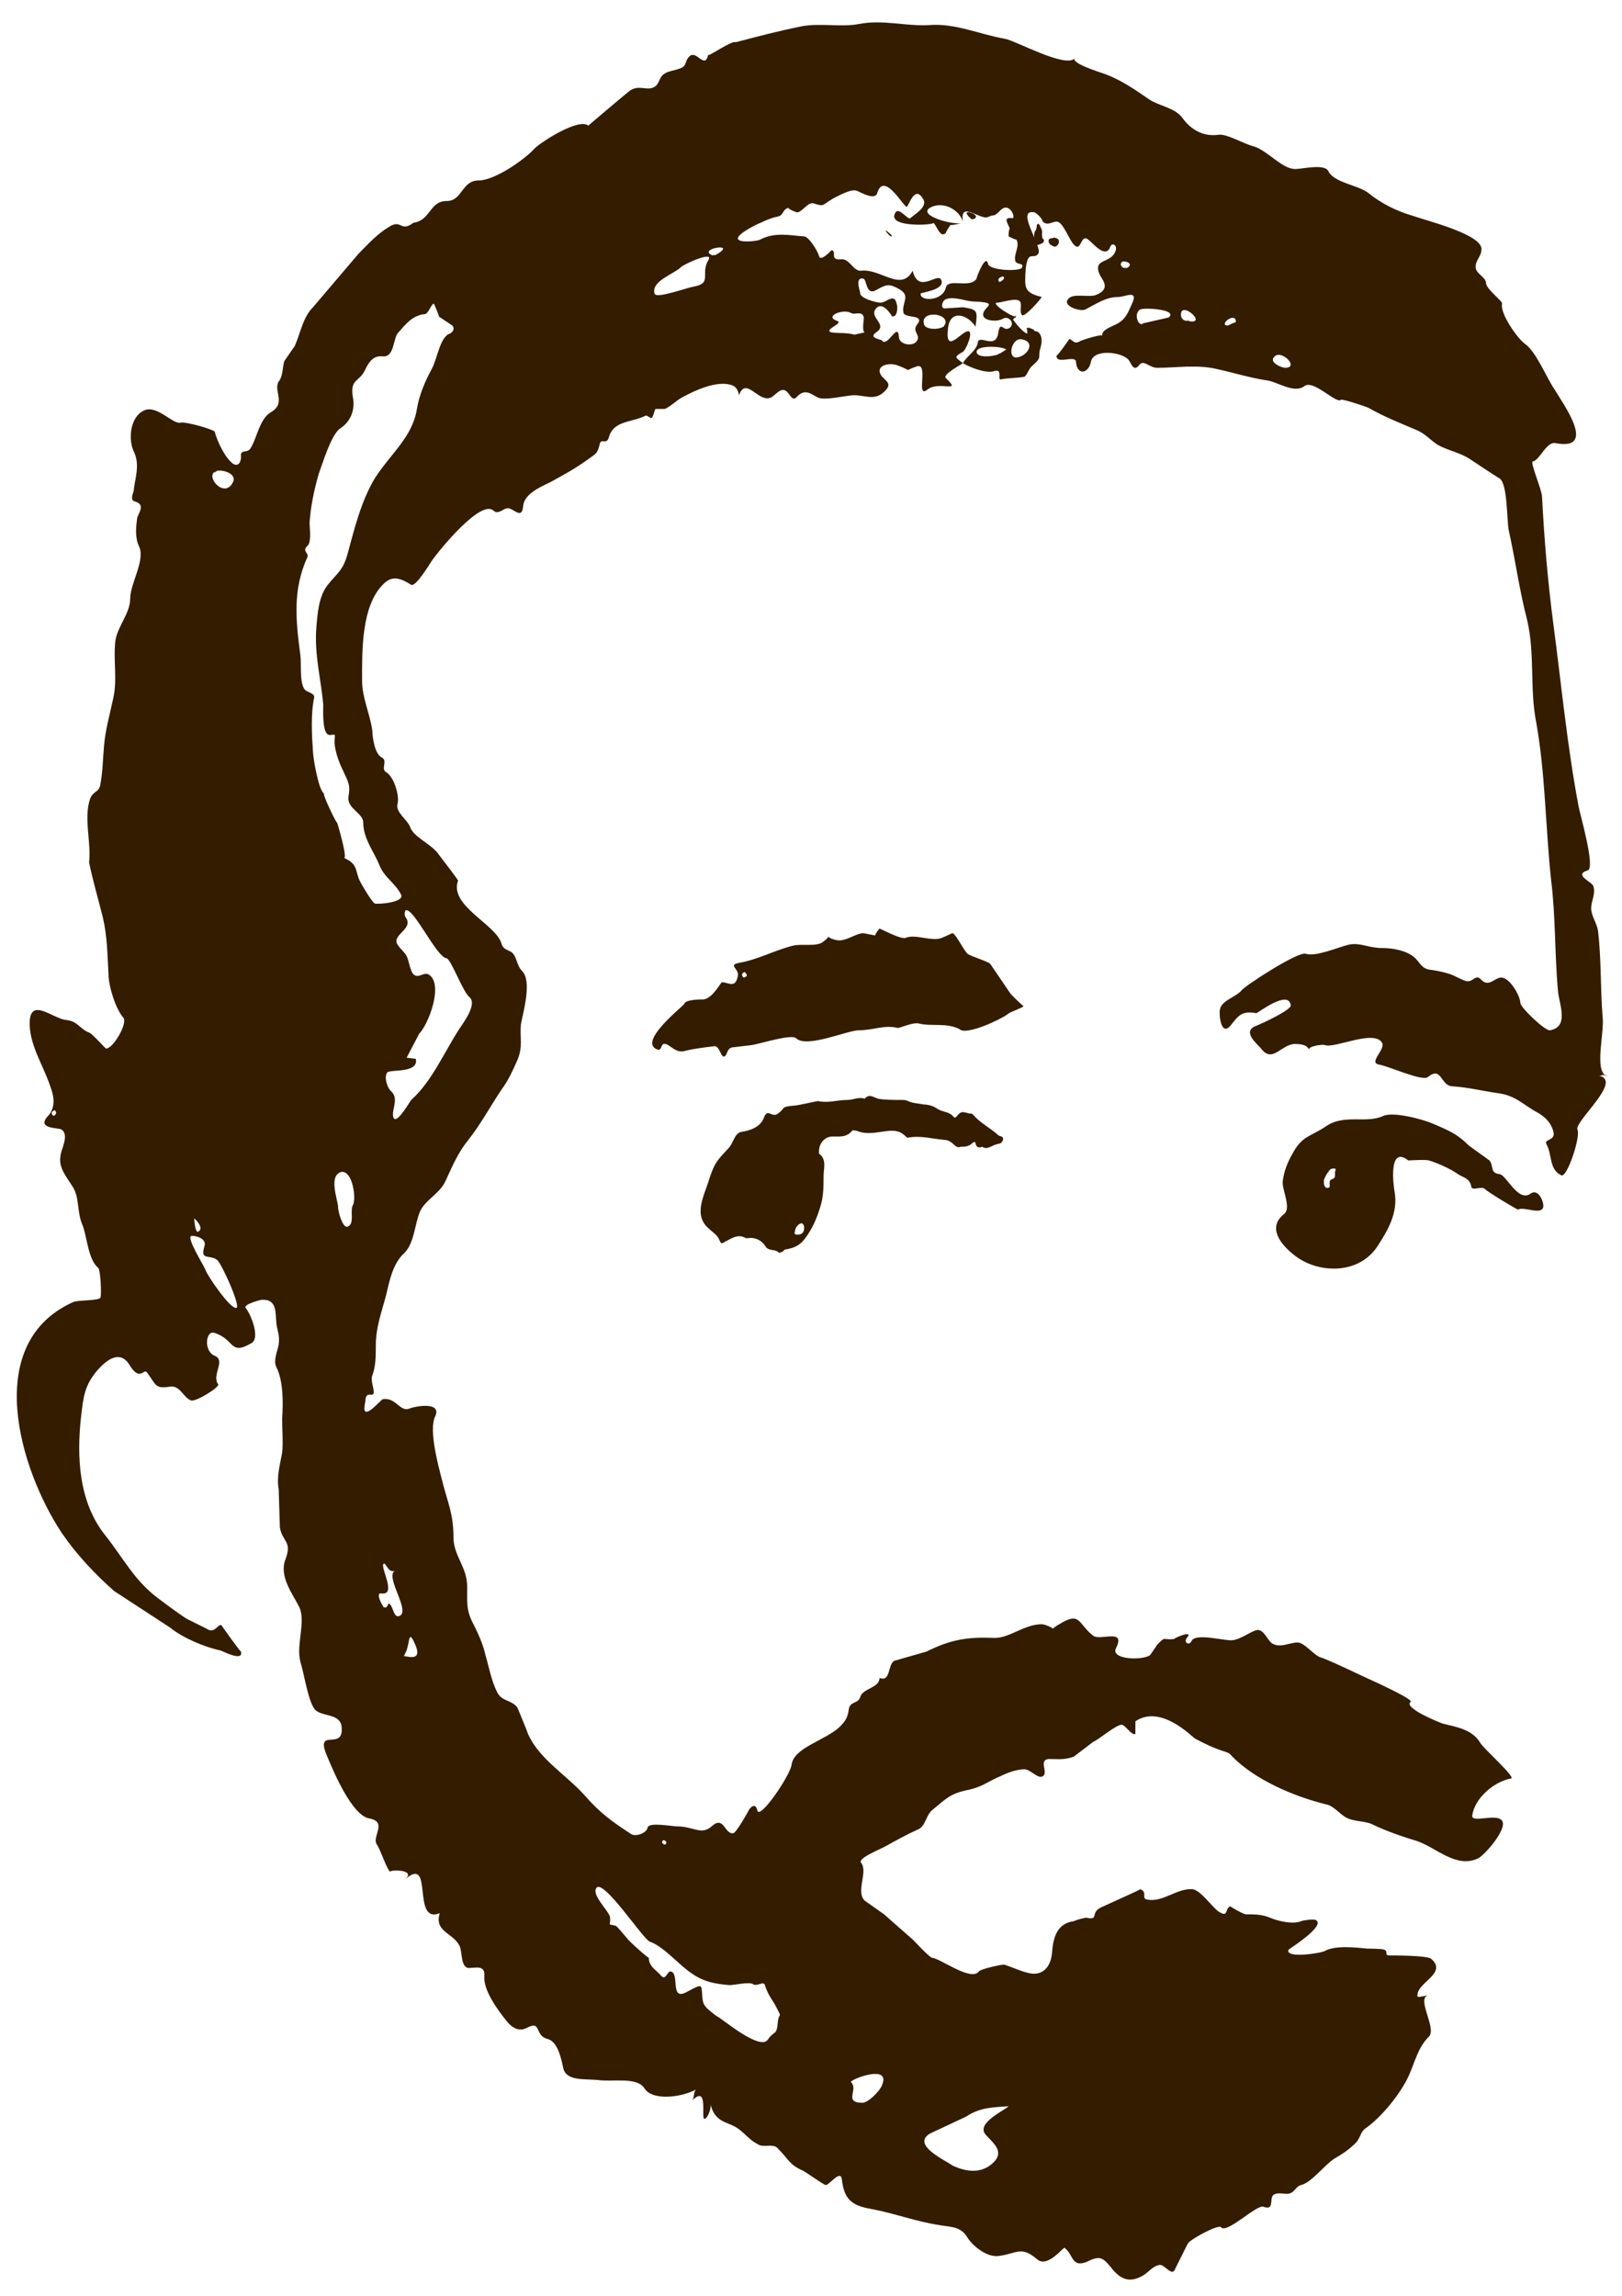 <svg xmlns="http://www.w3.org/2000/svg" width="142" height="201" viewBox="0 0 142 201"><path d="M84.8 18.6c-.5-.1.2.6.3.6.7-.1.2-.6-.3-.6-.1-.1.3 0 0 0zm-7.2 1.6c-.2-.1.2.4.4.5.3 0-.3-.4-.4-.5-.1 0 .2.1 0 0zm10.6 68.6c.2-.2 1.4-.6 1.4-.7 0 0-1.1-1-1.2-1.2l-1.7-2.5c-.1-.2-1.8-.7-2-.9-.4-.4-1-1.7-1.3-1.8-.1 0-1 .5-1.3.5-.9.1-2-.4-2.8-.1-.4.2-2.2-.8-2.3-.8-.2.2-.3.4-.4.6l-1-.2c-.7 0-1.6.8-2.4.6-1.3-.3-.1-.6-1.2.2-.6.4-1.9.1-2.6.3-1.6.4-3 1.2-4.7 1.5-1 .2 0 .5-.1 1.1-.2 1.2-.8.6-1.4.6-.1 0-.8 1.4-1.6 1.5-.3 0-1.6 0-1.7.4-.1.2-4.2 3.4-2.3 4 .3.1.3-.5.5-.5.5-.1 1 .9 1.9.6.8-.2 1.7-.3 2.5-.4.5-.1.6 1 .9.9.3-.1.2-.7.7-.8l1.7-.2c.7-.1 3.5-1 3.9-.6.9.9 4.5-.7 5.5-.7 1.3 0 2.2-.5 3.4-.2.2 0 1.3-.5 1.8-.4 1.2.3 2.4-.1 3.6.5.6.6 3.7-.9 4.2-1.3zm-23.1-3.2c-.2-.2-.2-.4.1-.5.3.3.2.4-.1.5-.1-.1.1 0 0 0zm68.9 18.9c-1.1.8-2.1-1.6-2.7-1.7-.9-.1-.5-.7-.9-1.2l-1.8-1.3c-1-1-1.7-1.3-3.1-1.9-.9-.4-3.5-1.1-4.4-.7-1.5.7-3.4-.2-5 .9-1.5 1-2.1.8-3 2.5-.4.7-.7 1.5-.8 2.3-.1.7.8 2.4.1 2.9-1.5 1.2-.2 2.7.8 3.5 2 1.7 5.7 1.9 7.4-.7.9-1.4 1.8-2.9 1.5-4.7-.1-.5-.6-4.2 1.2-2.8 0 0 1.5-.1 1.8 0 .7.2 1.8.7 2.4 1.1.5.4 1.2.4 1.3 1.2.1.4.9-.1 1.2.2.3.3 2.8 1.8 2.9 1.8.5-.3 2 .5 2.2-.2.1-.4-.4-1.7-1.1-1.2-.3.3.3-.2 0 0zm-17.3-1.3c-.2.1-.3.1-.3.4 0 .2.1.4-.2.4-.2 0-.3-.2-.3-.5v-.2c.1-.2.2-.5.4-.7.1-.2.2-.3.5-.3.1 0 .2.1.1.2-.1.2.1.6-.2.7zm-43.8-3.7c.6 0 1.2.1 1.7-.5.1-.1.2 0 .4 0 .7.3 1.4.2 2.1.1.8-.1 1.5-.3 2.2.4.1.1.1.1.2.1 1.1-.2 2.1.1 3.2.2.3 0 .6.2.8.4.2.2.4.3.6.2.3 0 .7 0 1-.3.1-.1.3-.2.3 0 .1.4.3.4.6.3.4.3.8-.1 1.2-.2.2-.1.5 0 .6-.4.1-.3-.2-.3-.4-.4l-.1-.1c-.7-.6-1.5-1-2.1-1.7-.1-.1-.1-.1-.2-.1-.4 0-.8-.4-1.2.2-.1.1-.2.2-.3.1-.4-.5-.9-.4-1.4-.7-.4-.3-.9-.4-1.2-.4-.5-.1-1-.1-1.4-.3-.2-.1-.4-.1-.6-.1-.7 0-1.4 0-2-.1-.4-.1-.8-.5-1.2 0-.5-.2-1 .1-1.5.1-.9 0-1.7.3-2.6.1-.1 0-1.8.4-2.1.4-1.2.1-.7.2-1.4.7-.5.4-.9-.5-1.2.3-.3.9-1.3 1.2-2 1.3-.6.1-.7 1-1.1 1.4-1 1.1-1.2 1.2-1.7 2.7-.4 1.4-1.5 3.2 0 4.4.3.3.7.5.9 1 .1.3.2.3.5.1.6-.3 1.1-.7 1.8-.3h.2c.6-.1 1.2.2 1.5.7s.9.2 1.2.6c0 0 .2-.1.3-.1l.2-.2c.7-.1 1.3-.3 1.8-1 .6-.8 1-1.7 1.3-2.7.3-.9.3-1.8.3-2.7 0-.7.3-1.5-.4-2v-.2c0-.7.5-1.3 1.2-1.3.6-.1-.7 0 0 0zm-2.5 8c0 .4-.2.6-.6.6-.2 0-.3-.1-.2-.3 0-.3.3-.7.6-.7.2.1.2.3.2.4zm20.6-86.1c.2-.1.4-.1.4-.4-.3-.2-.1-.6-.2-.9-.1-.2-.2-.5-.3-.5-.2 0-.1.3-.2.5-.3.4-.1.8-.1 1.1.1.2.2.3.4.2zm-21 12.1c1.1.2-1.2-1.4-.9-.6 0 .3.6.6.9.6zm20.1-4.8c-.1 0-.3 0-.2.1.1.3-.1.7.3.8.2 0 .3-.3.4-.5 0-.3-.3-.3-.5-.4zm2.6-7.5c0-.3-.1-.3-.4-.4-.2.1-.5 0-.5.3s.3.4.5.5c.2 0 .4-.2.4-.4zm-23.4 137.8c-.1 0-.2 0-.2.2 0 .1.1.1.2.1s.2 0 .2-.2c0-.1-.1-.1-.2-.1zm-16.4-123.8c.1.3.2.3.4 0-.1-.2-.3-.2-.4 0zm87.8 59c-1.2-.3-.2-3.9-.4-5.2-.2-2.5-.1-5-.4-7.5-.1-.7-.6-1.3-.6-2 0-.6.4-1.2.2-1.9-.1-.4-1.8-1-.5-1.4.7-.2-.7-5-.8-5.6-1-5.3-1.5-10.6-2.2-15.9-.5-3.8-.8-7.4-1-11.2 0-.6-1.1-3.1-.8-3.1.6-.1 1.2-1.8 2-1.6 3.7.7.6-3.5-.1-4.7-.7-1-1.6-3.3-2.6-4-.7-.5-2.2-2.7-2-3.5.1-.2-1.4-1.3-1.4-1.8s-.8-.8-.9-1.3c-.1-.7.5-1 .5-1.7 0-1.3-4.9-2.5-6-2.9-1.4-.4-2.8-1.1-3.9-2-.9-.7-3-.9-3.5-1.9-.3-.7-2.3-.2-2.9-.2-1.2 0-2.5-1.7-3.7-2-.8-.2-2.3-1.1-3-1-1.4.2-2.5-.5-3.2-1.5-.7-.9-2-1-2.9-1.6-1.3-.9-2.6-1.8-4.1-2.3-.3-.1-2.8-.9-2.4-1.3-.8.9-5.1-1.5-6.1-1.7-2.3-.4-4.4-1.4-6.7-1.2-2.1.1-4-.5-6.1-.1-1.5.3-3.4-.1-5 .2-2 .4-3.9.9-5.8 1.4-.3-.2-2.4 1.3-2.4 1.1-.3 1.3-1-.4-1.6.1-.5.4-.2.9-.9 1.1-.5.2-1 .2-1.4.5s-.4.9-.8 1.1c-.6.4-1.3-.2-2.1.3-.3.2-3.7 3.1-3.7 3.1-.8-.7-4.1 1.4-4.7 2-.9 1-3.5 2.8-4.9 2.8-1.5 0-1.4 1.8-2.8 1.8-1.5 0-1.4 1.7-2.9 1.9-1.2.9-1-.4-2.2.4-1 .6-1.8 1.5-2.6 2.3l-4 4.7c-.9.9-1.1 2.3-1.6 3.4l-.9 1.3c-.2.6-.1 1.3-.5 1.8-.5.8.7 1.9-.7 2.7-1 .6-1.2 2.3-1.8 3.2-.3.4-.9 0-.8.7 0 .4-.2.9-.7.6-.7-.5-1.4-2-1.6-2.8-.1-.2-2.5-.9-3-.8-.6.2-2-1.5-3.1-1.1-1.3.5-1.5 2.5-1 3.6.6 1.2.1 2.4 0 3.5-.1.3-.3.8.1.9 1 .3.3 1 .2 1.5-.1.8-.2 1.7.2 2.5.5 1.2-.8 3.2-.8 4.5 0 1.3-1.1 2.4-1.3 3.7-.2 1.7.2 3.4-.2 5.1-.3 1.4-.7 2.8-.8 4.2-.1 1.1-.1 2.1-.3 3.2-.1.8-.6.6-.9 1.3-.6 1.7.1 3.8-.1 5.6.3 1.5.8 3.2 1.2 4.8.4 1.7.4 3.3.5 5 0 1 .6 3 1.3 3.8.4.5-.9 2.7-1.5 2.7-.1 0-1.2-1.3-1.5-1.4-.8-.3-1-1-2-1.1-1.2-.1-3.3-2.2-3.2.5.1 1.9 1.2 3.5 1.8 5.3.3.8.5 1.7-.1 2.5-1.3 1.3.9 1.1 1.1 1.3.7.5-.1 1.8-.1 2.3-.2 1 .5 1.8 1 2.6.7 1 .4 2.2.9 3.4.4.9.5 3.1 1.4 3.8.2.2.3 2.3.2 2.6-.1.3-2 .2-2.4.4-8 3.6-4.7 14.6-1 20.2 1.3 1.9 2.9 3.6 4.6 5.1l4.9 3.2c1.1.9 3 1.7 4.4 2 .3.1 2 1 1.8.1 0 .1-1.8-2.4-1.7-2.3-.3-.2-.6.8-1.3.3l-1.8-.9c-.9-.6-1.7-1.2-2.5-1.8-2.1-1.6-3-3.5-4.6-5.5-2.3-2.9-2.5-6.8-2.1-10.4.2-1.7.3-2.7 1.4-4 .7-.8 2-2 2.9-.4.9 1.4 1.2.1 1.5.6.8 1.1.7 1.4 2 1.2.9-.1 1.1.9 1.8 1.2.4.2 2.6-1.2 2.4-1.4-.6-.8.7-2.1-.3-2.5-1-.4-.8-2.3 0-2 1.8.6 1.3 2 3.2.9.8-.4 0-2.5-.5-3.1-.2-.3 1.3-.7 1.4-.7 1.4-.1 1.2 1.2 1.3 2.1.1.7.3 1 .2 1.8-.1.6-.5 1.4-.2 2 .6 1.2.6 3.1.5 4.5 0 .9.1 2.2 0 3-.2 1.1-.5 2.1-.3 3.2l.1 3.3c.2 1.3 1.1 1.2.5 2.8-.6 1.5.6 3 1.2 4.2.6 1.3-.3 3.3.1 4.8.3.9.7 3.6 1.3 4.2.6.6 2.1.3 2.3 1.4.3 2.4-2.5-.1-1.2 2.8.5 1.2 2.1 5 3.6 5.3 1.7.3.2 1.6.7 2.3.3.4.9 2.3 1.2 2.4-.4-.2 2.3-.3 1.3.6 2.5-2.1.5 4 3 3-.5 1.6 1.1 1.7 1.7 2.8.3.5.1 1.9.8 2 .6 0 1.5-.3 1.4.7-.1 1.2 1.1 2.9 2 4 .5.6 1.1.9 1.8.5 1.2-.6.6.7 1.7 1 .9.2 1.2 1.6 1.4 2.5.2 1.2 1.8 1 3 1.1 1.3.2 3.4-.3 4.1.7.7 1.2 3.4.8 4.6.1-.3.1-.2.8-.4 1 1.5-1.5.7 1.8 1.1 1.6.3-.1.6-1 .5-1.3.4 1.8 1.7 1.5 2.6 2.3.5.4.9.9 1.5 1.2.5.4 1.4-.1 1.8.4.9.9 1 1.4 2.1 1.9.3.1 1.9 1.3 2.1 1.3.3 0 1.3-1.4 1.4-.5.2 1.7.8 2.3 2.6 2.6 2.1.4 3.9 1.1 5.9 1.4 1.1.2 1.9.1 2.5 1.1.5.8 1.8 1.8 2.8 1.6 1.5-.2 1.9-.9 3.3.3.9.8 2.3-1.1 2.4-1 .8.6.6 1.8 2 1.2 1.2-.6 1.4-.3 2.3.8.8.9 1.6 1 2.6.4.5-.3.8-.8 1.4-.9.4-.1 1 .9 1.3.5l1.2-2.4c.3-.4 2.7-1.7 2.9-1.4.5.6 3.1-2 3.7-1.8 1.1.4.4-.9 1-1.1.5-.2 1 .1 1.4-.1.3-.1.5-.6.9-.7.9-.2 2-1.7 2.9-2.3.7-.4 1.3-.8 1.9-1.4.4-.4.4-1 .9-1.3 1.4-1 3-3 3.7-4.5.6-1.3.8-2.5 1.8-3.5.7-.7-1.1-3.3-.1-3.6-.1 0-.9.2-.9.1-.2-1.2 2.7-2 1.2-3.3-.3-.3-3.2-.3-3.6-.3-.6 0-.1-.3-.5-.5-.2-.1-1.4-.1-1.5-.1-1-.1-2.8-.3-3.7.2-.3.2-3.5.7-3.2-.1.1-.1 3.3-2.1 2.4-2.6-.2-.1-1 0-1.3.1-.7.3-2 0-2.7-.3-.7-.3-1.4-.3-2.1-.3-.3 0-1.4-.7-1.4-.7-.5.2-.1 1.1-1.1.4-.6-.5-1.5-1.8-2.2-1.9-1.4-.1-2.6 1.2-4 .9-.5-.1.1-.7-.6-.9.2 0-3.5 1.6-3.6 1.7-.7.5 0 1-1.1.8-.2 0-.9.2-1.1.3-1.4.2-1.8 1.3-1.9 2.8-.1 1-.6 1.8-1.6 1.8-.7 0-1.9-.6-2.6-.8-.3 0-2.1.4-2.2.6-.7.9-3.3-1.1-4.1-1.2-.2 0-1.5-1.4-1.7-1.6-.8-.7-1.6-1.4-2.5-2.2l-1.7-1.2c-.8-.8.3-2.5-.3-3.3-.4-.4 1.7-1.2 2.2-1.5.9-.5 1.8-1 2.7-1.4.8-.3.7-1.3 1.4-1.8 1.1-.9 1.5-1.4 3.1-1.7 1.3-.3 1.6-.7 2.8-1.2.6-.3 1.4-.6 2.1-.6.5 0 1.2.9 1.6.6.5-.3-.4-1.4.5-1.5.9 0 1.3.1 2.2-.2l1.7-1.3c.5-.2 2-1.5 2.5-1.5.3 0 .9 1 1.2.8v-1.1c2.2-1.5 4.9 1.3 5.2 1.5 2.6 1.4 2.8 1 3.2 1.5 2 2.1 5.5 3.6 8.4 4.3.5.1 1.1.8 1.6 1.1.7.4 1.6.3 2.3.6 1.2.6 2.7 1.1 4 1.5 1.7.6 3.4 2.4 5.3 1.5.6-.3 2.6-2.6 2.1-3.3-.5-.7-2.8.3-2.6-.5.2-1.4 1.8-2.9 3.4-3.2.4-.1-2.4-2.6-2.7-3.1-.7-1.2-2.1-1.4-3.3-1.7-.3-.1-3.5-1.4-2.8-1.9.2-.2-2.1-1.3-4.3-2.3-1.7-.8-3.2-1.5-3.6-1.6-.6-.2-1.4-1.3-2-1.3-.7 0-1.5.5-2.2.1-.4-.2-.7-1.2-1.3-1.2-.6.1-1.4.8-2.2.9-.6.1-3.3-.7-3.6.1-.2.4-.7.1-.4-.3.7-.8-1.3.1-1.1.1-1.1.1-.7-.3-1.5.5-.1.2-.7 1-.6.9-.7.5-3.5.4-3-.6.9-1.8-1.4-.6-2-1.1-1.3-1-1.1-2.1-2.8-1.1.4-.2-1 .5-.7.6.5.1-.6-.5-1-.5-1.5 0-2.8 1.2-4.1 1.2-2.3-.1-3.8.1-6 1.2l-2.8.8c-.6.3-.3 1.9-1.3 1.5 0 .9-1.5.9-1.7 1.7-.2.6-.9.3-1 1.1-.1.7-.3 1-.8 1.5-1.3 1.2-4 1.8-4.2 3.3-.1.9-2.8 4.9-3 4-.1-.5-.4-.5-.7-.1-.1.2-1.1 2-1.4 2.1-.8.1-.8-1.6-1.9-.6-.9.8-1.6 0-3 0-.5 0-2.5-.4-2.6.1-.1.5-1 .8-1.4.6-1.7-1.1-2.8-1.9-4.1-3.4-1.7-1.9-4.2-3.3-5.1-5.7.1.1.1.2.1.2l-.9-2.2c-.5-.7-1.4-.5-1.8-1.4-.5-1-.7-2.2-1-3.2-.2-.9-.6-1.8-1-2.6-.7-1.3-.6-1.9-.6-3.4 0-1.7-1.2-2.7-1.2-4.3 0-2.1-.5-3-1-5-.3-1.2-1.2-4.4-.6-5.6.6-1.3-1.7-.9-2.2-.7-.9.4-1.2-1-2.4-.8-.1 0-1.6 1.8-1.6.8 0-.3.1-.6.1-.8.1-.7.6-.2.7-.5.1-.4-.3-1.1-.1-1.6.3-.8.3-1.7.3-2.6 0-1.6.5-2.9.9-4.4.3-1.3.6-2.8 1.6-3.7.9-.9.9-2.6 1.4-3.7.5-1 1.7-1.5 2.2-2.6.6-1.3 1.1-2.5 2-3.6 1.1-1.4 1.9-2.9 2.9-4.4.6-.8 1-1.7 1.4-2.6.5-1.2.2-1.9.3-3.1.2-1.1 1-3.8.1-4.7-.4-.4-.4-.9-.7-1.4s-.9-.3-1.1-1c-.5-1.7-4.6-3.3-3.8-5.5 0-.1-1.4-1.9-1.7-2.3-.6-.9-2.2-1.5-2.5-2.4-.2-.6-1.3-1.3-1.1-2 .2-.7-.3-2.4-1-2.8-.5-.3.2-1-.4-1.3-.6-.3-.8-1.8-.8-2.3-.2-1.5-.9-2.9-.9-4.4 0-2.5-.1-6.6 1.9-8.5.8-.8 1.6-.4 2.4.1.4.2 1.6-1.8 1.8-2.1.7-1 4.3-5.4 5.4-4.4.4.4.9-.2 1.2-.2.5-.1 1.3 1.1 1.4-.2.1-1.1 1.6-1.7 2.4-2.1 1.1-.6 2.2-1.2 3.3-2 .7-.5.8-.5 1-1.3.1-.6.6.1.8-.6.4-1.5 2-1.3 3.2-1.9.1-.1.4.2.5.2.2 0 .3-.8.4-.8h.8c.5-.2 1.1-.8 1.5-1 1.1-.6 3-1.5 4.3-1.1.4.1.6.4.7.9.6-1.7 1.7.7 2.8.2.4-.2.9-1 1.4-.5.3.3.5.9.9.4.7-.7 1.2-.2 1.8.1.6.3 2.5-.2 3.2-.2.9 0 1.8.5 2.6-.3 1-.9-.3-1-.4-1.8 0-.7 1.2-.7 1.6-.5 1.4.5.4.5 1.6.1 1.2-.5-.1 2.9 1 2 1-.8 3.1.4 1.6-1-.3-.3 1.2-1.1 1.5-1.3-.6-.5-.9-.5 0-1 .3-.2 1-1.9.4-1.8-.6.1-2 2.1-1.7-.3.2-1.7 1.8-1.1 2.4-.1.2-1.4.2-1.5-1.1-1.7l-1.6.1c-.4 0-.2-.7.1-.8.7-.3 1.8.2 2.5.2 2.5.1.5.5.8 1.3.2.4 1.2.5 1.7.2s1.1.4.6.8c-.6.4-.8-.7-1 .4-.2 1.6-1.7.1-1.8.9-.1.7-1 1.2-1.3 1.8.7.4 2 .9 2.7.7.9-.3.2.9.7.7.5-.1 1.3-.1 1.9-.2.3 0 .4-.7.8-1 .9-.8.4-.6.7-1.6.3-1-.2-1.8-1-1.2-.4.2-1.4-1.2-1.4-1.2 0-.2.4-.2.2-.4.2.5-2.3-1.1-1.6-1.1.4 0 1.7-.5 2-.1.2.2-.1 1 .2 1.2.3.1 1.6-1.4 1.7-1.6-1.6-.4-1.5-.8-1.4-2.5.2-1.7.7-.7 1.1-1.3.4-.6-2.1-4-.3-3.6.3.2.6.5.7.8.4.4.8 0 1.2 0 .6 0 1.1 1.7 1.6 2.1.6.5.5-1.1 1.2-.5.4.3 1.5 1.7 1.9.6.2-.5.9 0 .2.8-.6.6-1.7.4-1.1 1.7.3.5.9 1.2-.3 1.7-.6.3-2.1-.2-2.5.4-.5.6 1.1 1.1 1.5.9 1-.5 1.8-1.1 2.9-1.1.6 0 1.8-.7 1.2.6-.4.9-.6 1.4-1.4 1.8-.4.2-1.3.5-1.2 1 0-.2-1.9.4-2 .5-.5.3-.7-.3-.9-.2 0 0-1.1 1.6-1.1 1.4-.1.9 1.7-.1 1.7.6.1 1.2 1.1 1 1.3 0 .2-1.2 2.7-.9 3.3-.2.2.2.4 1.1.9.5.4-.6.9.2 1.6.2 1.7 0 3.5-.3 5.2.1 1.4.3 3 .8 4.4 1 .9.1 2.4 1.2 3.3.5.8-.6 2.8 1.6 3.2 1.2.1-.1 2.2.6 2.4.7 1.4.8 2.7 1.3 4.1 1.9.8.3 1.3.9 1.9 1.3.8.5 2 .7 2.9 1.3.9.6 1.8 1.2 2.6 1.7.7.5.6 3.7.8 4.6.6 2.7.9 5.1 1.6 7.8.7 3 .2 6 .8 9 .8 4.5.8 9.2 1.3 13.8.4 3.2.3 6.5.6 9.7.1 1.1 1 3.1-.7 3.4-.4.1-2.6-2-2.6-2.4 0-.6-1-2.4-1.8-2.2-.5.1-1 .8-1.6.2-.5-.6-.7.2-1.3.1-.2 0-1.1-.5-1.4-.6-.6-.2-1.1-.3-1.8-.4-.8-.1-.9-.7-1.4-1.1-.7-.6-1.9-.8-2.8-.8-1.2 0-1.9-.5-2.9-.3-.9.2-2.9 1.1-3.8.8-.7-.2-5.3 2.8-5.6 3.2-.5.6-1.8.9-1.9 1.7-.1.4.1 2.5 1 1.3.7-.9 1-1.2 2.2-1 .1 0 2.8-2.1 3-.7.1.4-2.5 1.6-3 1.8-1.4.5.2 1.7.4 2 1 1.3 1.7-.3 2.9-.4.4 0 1.1 0 1.3.5-.1-.3 1.2-.5 1.4-.4.9.3 4.3-1.4 5-.2.3.6-1.2 1.7-.3 1.9.8.1 3.8 1.5 4.3 1.1 1.2-1 1.1.7 2.1.8 1.5.1 2.6.4 4 .6 1.6.2 2.2 1 3.5 1.7.7.4 1.2.9 1.4 1.7.2.8-.9.6-.6 1.1.5.9.2 2.2 1.3 2.7.5.2 1.7-3.4 1.4-4-.3-.7 4-4.3 1.9-4.7.2 0 .9.2 0 0 .2 0 .9.2 0 0 .2 0 .9.2 0 0 .2 0 .9.2 0 0 .2 0 .9.2 0 0 .2 0 .9.2 0 0 .2 0 .9.2 0 0 .2 0 .9.2 0 0 .2 0 .9.2 0 0 .2 0 .9.2 0 0 .2 0 .9.2 0 0 .2 0 .9.2 0 0 .2 0 .9.2 0 0 .2 0 .9.2 0 0 .4-.1.5-.1.7 0-1.1-.3.2 0 0 0-1.2-.3.2 0 0 0zm-136 3.5c-.3-.2-.2-.4.1-.5.2.2.1.4-.1.5-.2 0 .1.1 0 0zm14.1-56.4c.4-.3 2 .1 1.6.9-.7 1.5-2.4-.4-1.6-.9.5-.2-.2.2 0 0zm-1.8 65.4c0-.1.9.8.4 1.1-.3.3-.4-1-.4-1.1zm3.7 7.8c-.5.2-2.6-2.9-2.7-3.3-.2-.5-1.8-3-1.2-3 .5 0 1.3.3 1.1.9-.4 1.3.4.7 1.1 1.2.4.3 2.1 4.1 1.7 4.2zm60.7 72.3l3.2-1.5c1.2-.8 2.3-.8 3.7-.9-.4.4-2.9 1.5-2 2.5.5.6 1.7 1.4.7 2.4s-2.3.9-3.6.3c-.7-.5-3.6-1.8-2-2.8.6-.4-.5.3 0 0zm-6.9-4.5c-.2-.2 3.6-1.7 2.7.3-.2.5-1.2 1.5-1.7 1.5-1.7 0-.3-1.2-1-1.8zm-16.4-21.2c.3.1.3.3.1.4-.3-.1-.3-.3-.1-.4zm-5.9 4.2c.6-.9 4.1 4.5 4.7 4.7 1.2.4 2.6 2.1 3.7 2.8 1 .7 2 .9 3.3 1 .3 0 1.7-.3 2-.1.4.3 1-.4 1.1.2.3.9.6 1.1 1 1.9.5 1 .2.3.1 1.2-.1 1.3-.3.7-.9 1.6-.7.9-3.8-1.7-4.3-2-.1 0-1.1-.8-1.1-.9-.5-.4-.2-1.7-.5-1.8-.2-.1-1.1.5-1.4.6-1.2.5-.4-1.8-1.2-1.9-.3 0-.4.8-.8.4-.4-.5-1.1-.8-1.1-1.6 0 .1-1.8-1.5-1.9-1.7-.2-.2-.8-1-1-1.1-.8-.2-.4.1-.5-.8-.2-.6-1.6-1.9-1.2-2.5.1-.1-.1.2 0 0zm-16.9-20.3c.7-.7.3-2.8 1.1-.9.6 1.5-1 .8-1.1.9.4-.4 0 .1 0 0zm-1.9-5.5c1.4.2-.2-2.4.2-2.6.2-.1.4.9 1 .6-1 .5 1.5 3.7.3 4-.5.1-.5-1.1-.9-1.1-.1.3-.2.4-.4.3.2.4-.9-1.3-.2-1.2.4.1-.2 0 0 0zm-2.5-34c-.3.5.2 1.7-.5 1.9-.4.1-.8-1.3-.8-1.7 0-.6-.9-2.8.3-3.1 1-.1 1.3 2.4 1 2.9-.2.5.1-.2 0 0zm4.6-25.2c-.1-.2-.1-.4 0-.6.7-.3 2.7 4.1 3.6 4.2.4.1 1.4 2.9 2 3.4.7.6-.5 2.2-.9 2.8-1.3 2-2.4 4.6-4.2 6.2-.1.1-1.5 2.6-1.6 1.3 0-.7.5-1.5-.2-2.1-.3-.3-.6-1.2-.3-1.6.2-.3 2.8.1 2.5-1.2l-.8-.1s1-1.9 1.1-2.1c.8-.8 2.2-4.4.8-5.2-.4-.2-.9.4-1.3 0-.3-.3-.4-1.2-.6-1.6-.2-.4-.9-.9-.9-1.3 0-.7 1.5-1.2.8-2.1-.1-.1.4.5 0 0zm3.9-51.1c-.9.3-1.1 2.2-1.6 3.1-.6 1.1-1.1 2.3-1.3 3.5-.4 2.5-2.3 3.9-3.7 6.1-1.2 2-1.8 4.5-2.4 6.7-.4 1.4-1 1.7-1.7 2.6-.8 1-.9 2.5-1 3.7-.2 2.4.4 4.5.6 6.8 0 .4-.1 2.3.4 2.6.4.2.7-.3.6.4-.1.8.4 2.1.7 2.7.5 1.1.7 1.3.5 2.4-.1 1 1.3 1.4 1.3 2.2 0 1.4.9 2.5 1.4 3.7.4 1.1 1.4 1.6 1.9 2.6.4.7-2 .9-2.3.8-.3-.2-1.3-1.9-1.4-2.2-.3-.9-.2-1.3-1.3-1.8.4.2-.6-3.2-.6-3.1 0 .2-1.4-2.7-1.1-2.5-.5-.2-1-3.2-1-3.7-.1-1.4-.2-3.3.1-4.7.1-.4-.6-.5-.8-.7-.5-.6-.3-2.2-.4-3-.4-3.1-.7-5.7.6-8.6.2-.4-.5-.5 0-1 .4-.3.2-1.6.2-2 .1-1.5.4-2.9.8-4.3.3-.8 1.1-3.5 1.9-4 .9-.6 1.3-1.6 1.1-2.7-.3-1.7.6-1.3 1.1-2.5.3-.6.7-1.2 1.5-1.1 1 .1.9-1.4 1.3-2 .7-.8 1.3-1.6 2.4-1.7.3 0 .6-1 .8-.9 0 0 .6 1.4.4 1.1l1.2.8c.5.6-.9 1-.2.7-.7.3.2 0 0 0zm22.6-6.4c-.7 1.2.4 2-1.3 2.3-.6.1-3.3 1.1-3.4.6-.3-1.1 1.7-1.7 2.3-2.3.3-.3 3-1.5 2.4-.6 0 .2.2-.2 0 0zm.5-.4c-1.8-.6 2.5-1.3 0 0-.3-.1.3-.1 0 0zm24.9 8.6c-.3.2-1.9.4-1.9-.2 0-.6 2.2-.5 2.6-.2-.2.1-.4.3-.7.4-.6.5.2-.2 0 0zm2-1.3c1.4.2.5 1.6-.5 1.6-.7-.1-.3-1.7.5-1.6.3 0-.5-.1 0 0zm-14.6-.4c-.7-.2-1.4-.1-2-.2-.8-.2 1.1-.8.5-1-1.2-.4.5-1.1 1.2-.7.3.2.9-.2 1.1.3.1.2-.2 1.2.1 1.4l-.9.2c-.3-.1.4.2 0 0zm5.5-.9c-.5.6.3.9 0 1.4-.3.6-1.6.4-1.6-.3-.1-1.4-1 1-1.5.3-.1-.1-1.2-.2-.5-.7 1.1-.7-.7-1.3 0-2.1.6-.7 1.4.7 1.4.7.5.1.5-.9.4-1.1-.2-1-.9-.1-1.4-.1-.4 0-1.9-.4-1.8-.9 0-.1-.5-1.4.3-1.2.3.1.2 1.5 1.1 1 .9-.5 1.1-.6 2-.1 1.1.6.2 1.2.4 2.1.2.5 1.9.1 1.2 1-.2.3.1-.1 0 0zm2.4.1c-.3.4-1.7.4-1.8-.1-.4-1.3 2.4-1 1.8.1-.3.4.2-.4 0 0zm4.8-3.8c-.2-.2-.1-.4.3-.5.2.1.1.3-.3.5-.1 0 .2-.1 0 0zm2-1.3c-.1.4-2.9.3-3-.3-.2-1-1.1 1.4-1 1.3-.6.9-2.5-.1-2.7.8-.3 1.2-2.3 1.2-2.2.5 0-.1 2.2-.3 1.8-1.2-.3-.7-2 1.3-2.5-.8-1 1.9-2.8-.2-4.5 0-.7.1-1-1.1-1.8-1-1 .1-.3-.7-.8-.8 0 0-1 1.1-1.1.5-.1-.4-.9-1.7-1.3-1.7-1.3-.1-2.6-.4-3.9.3-.2.1-1.8.3-1.9-.1s1.7-1.3 2-1.4c.4-.2.9-.4 1.3-.5.8-.1.5-.6 1.1-.8.2.2.5.3.8.4.5-.1.9-.9 1.4-.8 1 .3.7.2 1.7-.4.4-.2 1.6-.9 2.1-.7.3.1 1.6.9 1.8.2.6-2 2.4 1.4 2.6 1.2.2-.2.7-1.9 1.4-.7.5.7-.8 1.4-1.1 1.7-.2.2-1-1-1.3-.5-.9 1.4 3.6 1.1 3.3.9.3.2.6 1.4 1.1.9.1-.3.3-.5.4-.7.4 0 .7-.1 1.1-.2-.6.3-4-.6-2.9-1.3 1-.6 2.5 0 2.9 1.2-.3-1.9 1.5-.1 2.2-.4.6-.3.4.1 1.1-.6.8-.8 1.4.8 1 .7-.8-.1-.4.4-.2.9-.1.2-.1.5-.1.7.2.1.4.2.7.3.3.6-.3 1.3-.1 1.9.2.3.7.1.6.5-.1.2 0-.2 0 0zm9 .1c-.5-.1-.5-.7 0-.6.6.1.5.5 0 .6-.2-.1.2-.1 0 0zm3.8 4.3l-2.2.5c-.4.4-.9-.8-.3-1.2.4-.2 3.4 0 2.5.7-.2.2.2-.1 0 0zm1.7.3c-.3 0-.5-.1-.6-.4-.2-1.6 2.5.8.6.4-.2-.2.3.1 0 0zm3.5.4c-.9 0 .7-1.3.7-.3-.3.1-.5.2-.7.3zm5 3.7c-.3 0-1.5-.5-.9-1 .6-.6 2.2 1 .9 1z" fill="#341C00"/></svg>